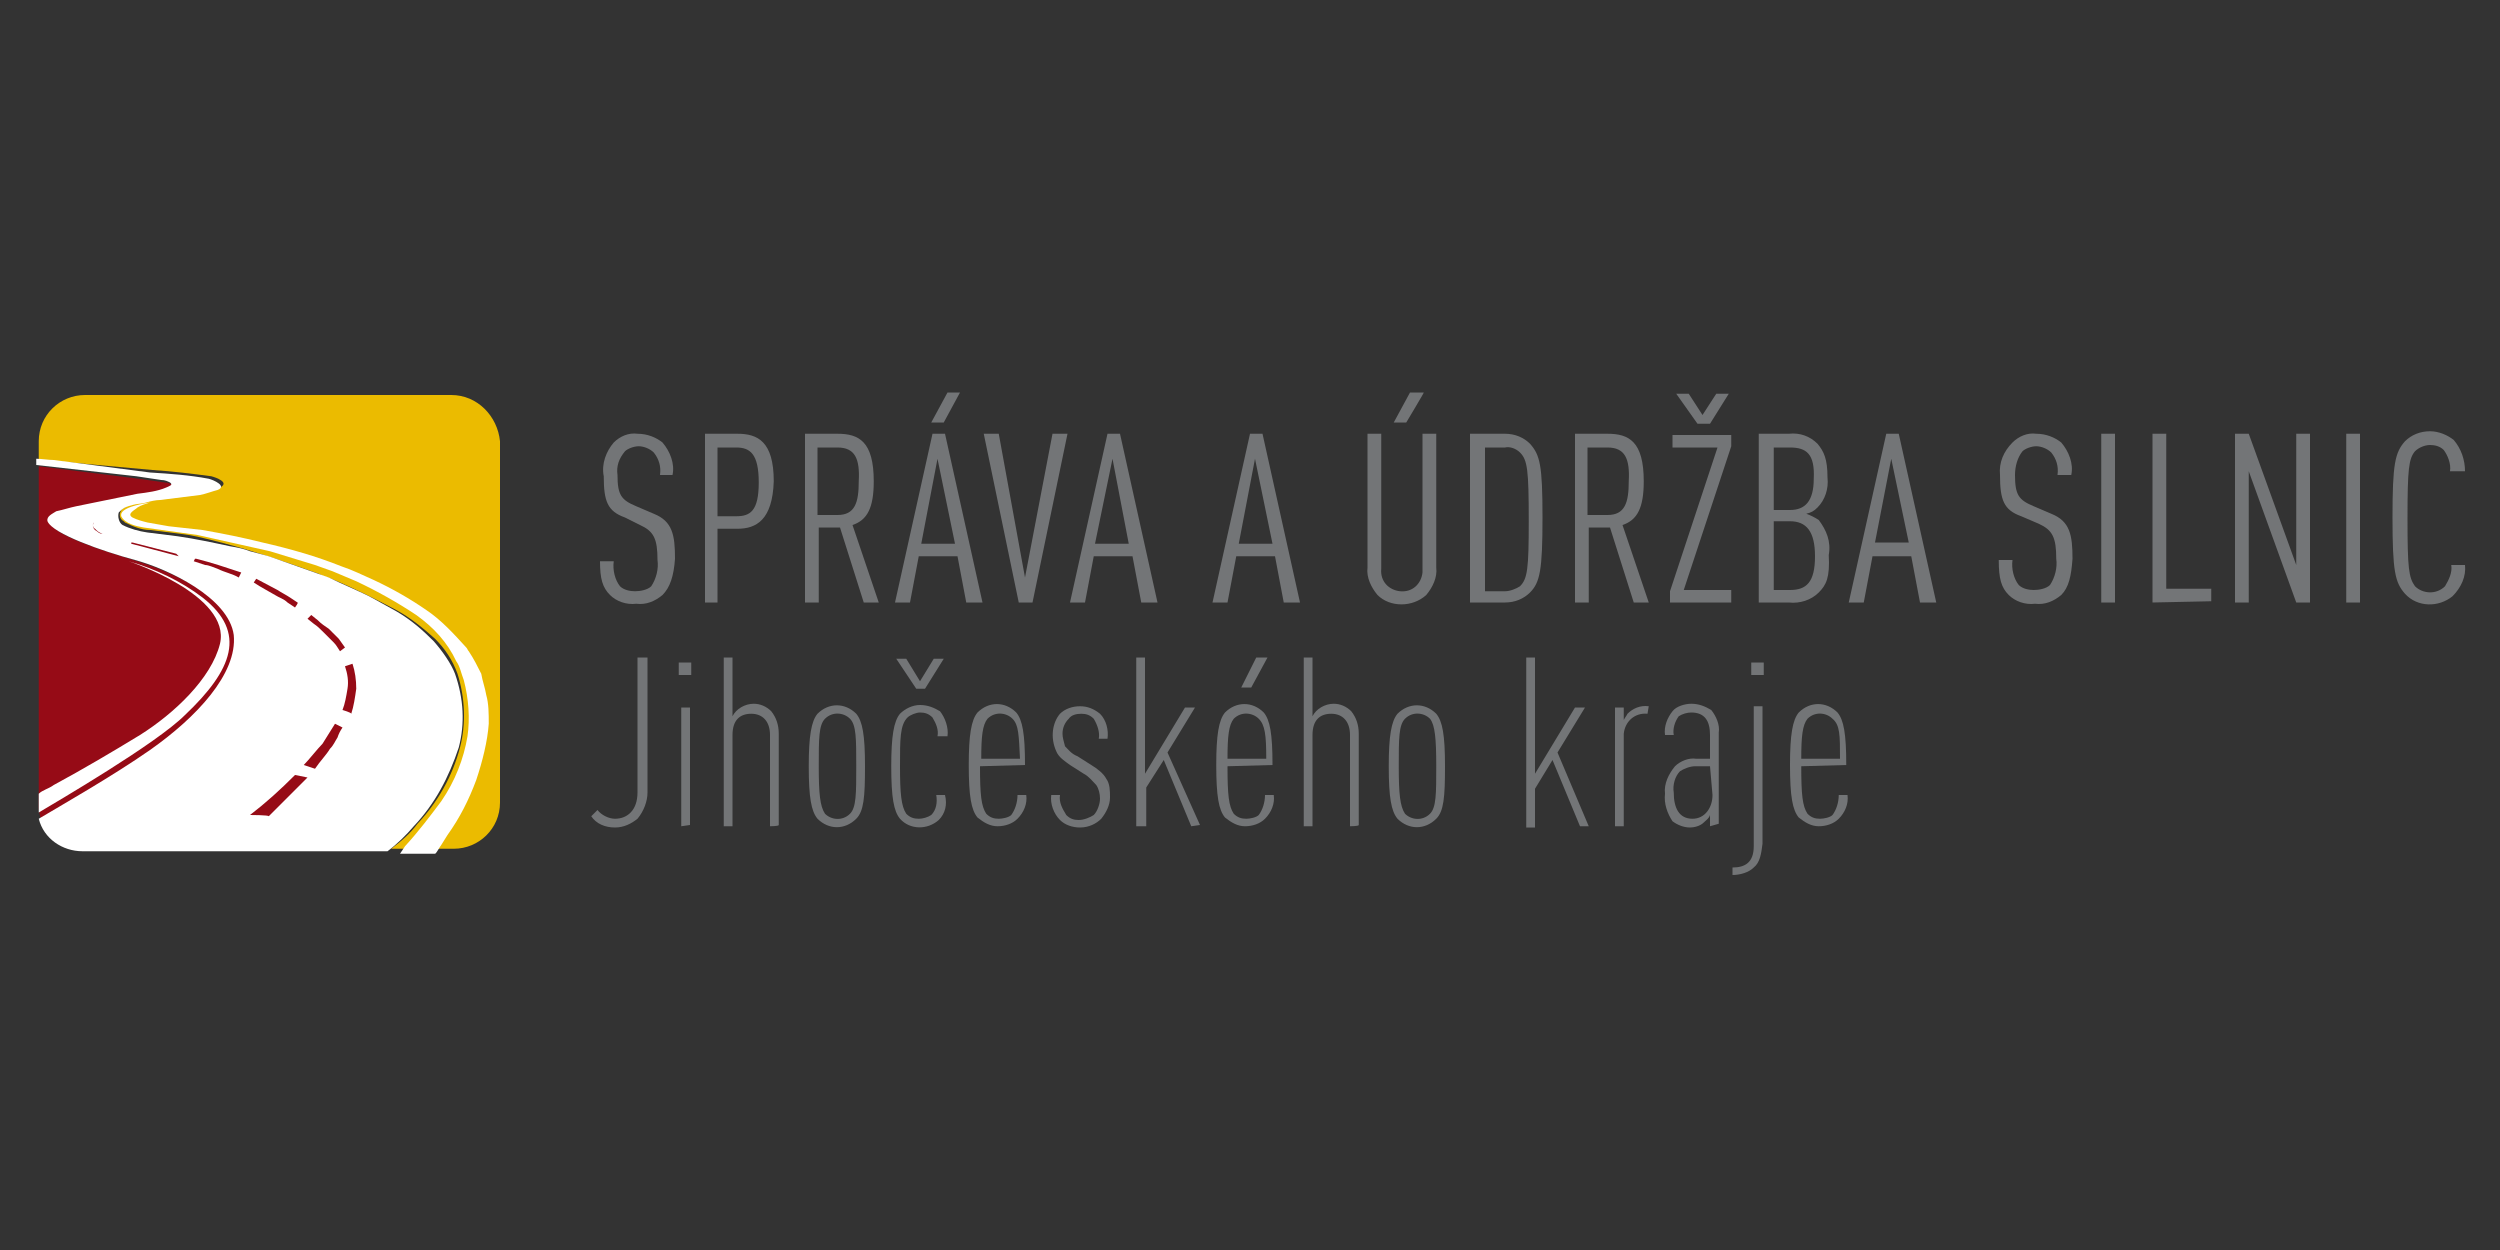 <?xml version="1.0" encoding="utf-8"?>
<!-- Generator: Adobe Illustrator 25.2.1, SVG Export Plug-In . SVG Version: 6.00 Build 0)  -->
<svg version="1.1" id="Vrstva_1" xmlns="http://www.w3.org/2000/svg" xmlns:xlink="http://www.w3.org/1999/xlink" x="0px" y="0px"
	 viewBox="0 0 200 100" style="enable-background:new 0 0 200 100;" xml:space="preserve">
<rect x="0" y="0" width="200" height="100" fill="#333333" stroke="none"/>
<style type="text/css">
	.st0{fill:#EBBB00;}
	.st1{fill:#960B16;}
	.st2{fill:#FFFFFF;}
	.st3{fill:#737577;}
</style>
<path class="st0" d="M36.1,31.6H6.8c-2,0-3.7,1.6-3.7,3.7v1.5c0.4,0.1,1,0.1,1.4,0.1l7.7,0.7c1.6,0.1,3.2,0.3,4.7,0.5
	c0.4,0.1,1.5,0.5,0.7,0.9c-0.5,0.2-0.9,0.3-1.4,0.4L13,39.8c-0.3,0.1-0.8,0.1-1.1,0.2c-0.3,0.1-0.8,0.1-1.1,0.2
	c-0.3,0.1-0.7,0.3-1,0.5c-0.3,0.3-0.3,0.8,0.1,1l0.1,0.1c0.6,0.3,1.3,0.6,2,0.6l2.4,0.3c0.9,0.1,1.7,0.3,2.5,0.5
	c2.9,0.7,5.8,1.7,8.6,2.7c0.3,0.2,0.7,0.3,1,0.4c1.7,0.7,3.5,1.6,5.2,2.5c1.1,0.6,2.1,1.4,3.1,2.3c0.8,0.8,1.4,1.7,1.8,2.8
	c0.6,1.9,0.7,4,0.2,5.9c-0.6,2.3-1.8,4.4-3.4,6.1c-0.6,0.8-1.3,1.4-2.1,2h5c2,0,3.7-1.6,3.7-3.7V35.3C39.8,33.3,38.2,31.6,36.1,31.6
	z"/>
<path class="st1" d="M18.9,50.9c-0.4-3.1-5.3-5.2-7.9-6s-6.6-2-7-3.1c-0.2-0.3,0.3-0.6,0.6-0.8c0.5-0.2,1-0.3,1.6-0.4
	c2.1-0.3,2.9-0.4,5.1-0.9l2.3-0.5c0.2-0.1,0.5-0.3,0.3-0.4c-0.3-0.1-0.4-0.2-0.7-0.2l-2.1-0.3l-8-1v27.3c0,0.3,0.1,0.7,0.2,1
	c1.6-0.9,5.9-3.4,9-5.6C16,57.5,19.4,54,18.9,50.9z"/>
<g>
	<path class="st2" d="M34.7,51.3c-0.9-0.9-1.8-1.7-3-2.4l-1.8-1c-1.1-0.6-2.4-1.1-3.6-1.7l-4.8-1.7L20,44.1c-0.5-0.2-1-0.3-1.6-0.4
		c-1.4-0.3-2.8-0.6-4.2-0.8l-2.4-0.3c-0.7-0.1-1.4-0.3-2-0.6c-0.3-0.2-0.4-0.7-0.3-1l0.1-0.1c0.3-0.3,0.6-0.4,1-0.5
		c0.3-0.1,0.8-0.1,1.1-0.2c0.3-0.1,0.8-0.2,1.1-0.2l3.2-0.4c0.5-0.1,1-0.3,1.4-0.4c0.8-0.3-0.3-0.8-0.7-0.9
		c-1.6-0.3-3.1-0.4-4.7-0.5l-7.7-1c-0.4,0-1-0.1-1.4-0.1v0.5l8,0.9l2,0.3c0.3,0,0.5,0.1,0.7,0.2c0.3,0.2-0.1,0.3-0.3,0.4
		c-0.7,0.3-1.5,0.4-2.3,0.5l-4.9,1c-0.5,0.1-1.1,0.3-1.6,0.4c-0.3,0.2-0.8,0.4-0.7,0.8c0.4,1,4.4,2.4,7,3.1s7.5,3,7.9,6
		c0.3,3.1-3,6.6-6.7,9.2c-3,2.1-7.4,4.6-8.9,5.5c0.4,1.6,1.9,2.6,3.5,2.6h24.4c0.8-0.6,1.5-1.3,2.1-2c1.7-1.8,2.8-3.9,3.6-6.3
		c0.5-1.9,0.4-3.9-0.3-5.9C36.1,53.1,35.4,52.1,34.7,51.3z"/>
	<path class="st2" d="M34.8,68.3c0.1,0,0.4-0.6,0.5-0.7l0.5-0.8c1-1.4,1.7-2.8,2.3-4.4c0.5-1.5,0.9-3.1,1-4.5c0-0.8,0-1.6-0.2-2.3
		c-0.1-0.6-0.3-1.1-0.4-1.7c-0.3-0.6-0.6-1.2-1-1.8c-0.1-0.1-0.1-0.2-0.2-0.3c-1-1.1-2-2.2-3.2-3c-1.3-0.9-2.7-1.7-4.2-2.4
		c-0.9-0.4-1.7-0.8-2.6-1.1c-2-0.8-4.1-1.4-6.3-1.9c-1.6-0.4-3.1-0.7-4.8-1l-2.7-0.3l-1.7-0.3c-0.4-0.1-0.8-0.2-1.2-0.4
		c-0.5-0.3,0.2-0.6,0.4-0.8c0.3-0.2,0.7-0.3,1-0.4c-2.6,0.4-2.3,1-2.3,1.1c0.3,0.6,1.2,0.8,1.8,0.9l4.3,0.6l5.8,1.3l3.6,1.1l1.4,0.5
		l1.9,0.8c1.7,0.8,3.3,1.7,4.8,2.7c1.4,1,2.5,2.2,3.2,3.7c0.3,0.4,0.4,1,0.6,1.5c0.4,1.5,0.5,3.1,0.3,4.5c-0.3,1.8-1,3.6-2.1,5.2
		c-0.9,1.2-1.8,2.4-2.9,3.6L32,68.3C32,68.3,34.8,68.3,34.8,68.3z M16.2,47.8c-1.7-1.3-3.8-2.3-5.9-2.9c0,0,8.2,2.7,7.3,6.6
		c-0.7,2.8-3.7,5.6-6.4,7.3c-2.3,1.4-4.5,2.7-6.9,4c-0.4,0.3-0.9,0.4-1.2,0.7V65c1.5-0.9,9.4-5.5,11.7-7.8
		C18.6,53.6,19.8,50.6,16.2,47.8z"/>
</g>
<g>
	<path class="st3" d="M53,47.6c-0.6,0.5-1.3,0.8-2.1,0.7c-0.8,0.1-1.6-0.2-2.1-0.7C48.2,47,48,46.3,48,44.9h1.1
		c-0.1,0.7,0.1,1.5,0.5,2c0.3,0.3,0.8,0.4,1.2,0.4c0.4,0,1-0.1,1.3-0.4c0.4-0.6,0.6-1.4,0.5-2.1c0-1.7-0.3-2.3-1.4-2.8L50,41.4
		c-1.4-0.5-1.7-1.3-1.7-3.3c-0.2-1,0.2-2,0.8-2.7c0.5-0.5,1.2-0.8,1.9-0.7c0.8,0,1.5,0.3,2,0.7c0.6,0.7,1,1.7,0.8,2.6h-1
		c0.1-0.7-0.1-1.3-0.5-1.8c-0.3-0.3-0.8-0.5-1.2-0.5c-0.4,0-0.9,0.2-1.1,0.4c-0.5,0.6-0.7,1.2-0.6,1.9c0,1.6,0.3,2,1.5,2.5l1.4,0.6
		c1.5,0.6,1.7,1.7,1.7,3.6C53.9,46.1,53.6,47,53,47.6z M59,42.3h-1.6v5.9h-1V34.7H59c1.6,0,2.9,0.6,2.9,3.8
		C61.8,41.6,60.5,42.3,59,42.3z M58.9,35.8h-1.5v5.5h1.5c1.1,0,1.8-0.4,1.8-2.7C60.7,36.3,60,35.8,58.9,35.8z"/>
	<g>
		<path id="B" class="st3" d="M69.1,48.2l-1.9-6h-1.7v6h-1.1V34.7h2.6c1.7,0,2.9,0.6,2.9,3.8c0,2.1-0.5,3.1-1.7,3.5l2.1,6.2
			C70.2,48.2,69.1,48.2,69.1,48.2z M67,35.8h-1.6v5.4H67c1.4,0,1.7-1,1.7-2.7C68.8,36.7,68.4,35.8,67,35.8z"/>
	</g>
	<path class="st3" d="M77.3,48.2l-0.7-3.7h-3.1l-0.7,3.7h-1.2l3-13.5h1l3,13.5C78.5,48.2,77.3,48.2,77.3,48.2z M75,36.7l-1.3,6.8
		h2.7L75,36.7z M75.5,33.8h-1l1.3-2.4h1L75.5,33.8z M82.6,48.2h-1.1l-2.8-13.5h1.2L82,46.2l2.2-11.5h1.2L82.6,48.2z M91.3,48.2
		l-0.7-3.7h-3.1l-0.7,3.7h-1.2l3-13.5h1l3,13.5C92.5,48.2,91.3,48.2,91.3,48.2z M89,36.7l-1.4,6.8h2.7L89,36.7z M102.7,48.2
		l-0.7-3.7h-3.1l-0.7,3.7h-1.2l3-13.5h1l3,13.5C103.9,48.2,102.7,48.2,102.7,48.2z M100.4,36.7l-1.3,6.8h2.7L100.4,36.7z
		 M114.1,47.6c-1.1,1-2.9,1-3.9,0c-0.5-0.6-0.9-1.4-0.8-2.2V34.7h1.1v10.8c-0.1,1,0.6,1.7,1.5,1.8c1,0.1,1.7-0.6,1.8-1.5V34.7h1.1
		v10.7C115,46.2,114.6,47,114.1,47.6z M112.5,33.8h-1l1.3-2.4h1.1C114,31.3,112.5,33.8,112.5,33.8z M122.4,47.4
		c-0.5,0.5-1.2,0.8-2,0.8h-2.8V34.7h2.8c0.8,0,1.5,0.3,2,0.8c0.8,0.9,1,1.7,1,5.9S123.2,46.6,122.4,47.4z M121.6,36.2
		c-0.3-0.3-0.8-0.5-1.2-0.4h-1.6v11.5h1.6c0.4,0,0.9-0.2,1.2-0.4c0.6-0.6,0.7-1.4,0.7-5.2C122.3,37.6,122.2,36.8,121.6,36.2z"/>
	<g>
		<path id="B_1_" class="st3" d="M130.7,48.2l-1.9-6h-1.7v6h-1.1V34.7h2.6c1.7,0,2.9,0.6,2.9,3.8c0,2.1-0.5,3.1-1.7,3.5l2.1,6.2
			C131.9,48.2,130.7,48.2,130.7,48.2z M128.6,35.8h-1.6v5.4h1.6c1.4,0,1.7-1,1.7-2.7C130.4,36.7,130,35.8,128.6,35.8z"/>
	</g>
	<path class="st3" d="M133.6,48.2v-0.9l3.8-11.5h-3.6v-1h4.7v0.9l-3.8,11.5h3.8v1L133.6,48.2L133.6,48.2z M136.8,33.9h-1l-1.7-2.4h1
		l1.1,1.7l1.1-1.7h1L136.8,33.9L136.8,33.9z M145.5,47.4c-0.6,0.6-1.5,0.9-2.4,0.8h-2.4V34.7h2.4c0.9-0.1,1.7,0.2,2.3,0.8
		c0.5,0.6,0.8,1.2,0.8,2.7c0.1,0.9-0.2,1.8-0.8,2.4c-0.3,0.3-0.5,0.4-0.9,0.5c0.3,0.1,0.7,0.3,1,0.5c0.6,0.8,1,1.7,0.8,2.8
		C146.4,46.2,146.1,46.8,145.5,47.4L145.5,47.4z M143.2,35.8h-1.3v5h1.3c1.2,0,1.9-0.7,1.9-2.5C145.2,36.3,144.5,35.8,143.2,35.8z
		 M143.2,41.7h-1.3v5.5h1.3c1.3,0,2-0.6,2-2.7C145.2,42.5,144.5,41.7,143.2,41.7z M153.6,48.2l-0.7-3.7h-3.1l-0.7,3.7h-1.2l3-13.5h1
		l3,13.5H153.6L153.6,48.2z M151.3,36.7l-1.3,6.7h2.7L151.3,36.7z M164.9,47.6c-0.6,0.5-1.3,0.8-2.1,0.7c-0.8,0.1-1.6-0.2-2.1-0.7
		c-0.6-0.6-0.8-1.3-0.8-2.8h1.1c-0.1,0.7,0.1,1.5,0.5,2c0.3,0.3,0.8,0.4,1.2,0.4c0.4,0,1-0.1,1.3-0.4c0.4-0.6,0.6-1.4,0.5-2.1
		c0-1.7-0.3-2.3-1.4-2.8l-1.4-0.6c-1.4-0.5-1.7-1.3-1.7-3.3c-0.1-1,0.3-1.9,1-2.6c0.5-0.5,1.2-0.8,1.9-0.7c0.8,0,1.5,0.3,2,0.7
		c0.6,0.7,1,1.7,0.8,2.6h-1.1c0.1-0.7-0.1-1.3-0.5-1.8c-0.3-0.3-0.8-0.5-1.2-0.5s-0.9,0.2-1.1,0.4c-0.4,0.5-0.6,1.2-0.6,1.9
		c0,1.6,0.3,2,1.5,2.5l1.4,0.6c1.5,0.6,1.7,1.7,1.7,3.6C165.7,46.1,165.5,47,164.9,47.6L164.9,47.6z M168.1,48.2V34.7h1.1v13.5
		H168.1z M172.2,48.2V34.7h1.1v12.4h3.6v1L172.2,48.2L172.2,48.2z M183.7,48.2l-3.8-10.5v10.5h-1.1V34.7h1.1l3.8,10.5V34.7h1.1v13.5
		H183.7z M187.7,48.2V34.7h1.1v13.5H187.7z M196.2,47.7c-1.1,0.9-2.8,0.9-3.8-0.2c-0.8-0.9-1-1.8-1-6.1s0.2-5.2,1-6.1
		c0.5-0.5,1.2-0.8,2-0.8c0.7,0,1.4,0.3,1.9,0.7c0.6,0.7,0.9,1.6,0.9,2.5H196c0.1-0.6-0.2-1.3-0.5-1.7c-0.3-0.3-0.7-0.4-1.1-0.4
		s-0.9,0.2-1.2,0.5c-0.5,0.6-0.6,1.4-0.6,5.4s0.1,4.7,0.6,5.4c0.6,0.6,1.7,0.7,2.4,0c0.3-0.5,0.6-1.1,0.5-1.7h1.1
		C197.3,46.1,196.9,47,196.2,47.7z M51,65.5c-0.5,0.4-1.1,0.7-1.8,0.7c-0.8,0-1.5-0.3-1.9-0.9l0.5-0.5c0.3,0.4,0.9,0.7,1.4,0.7
		c1,0,1.8-0.7,1.8-2.1V52.6h0.8v10.8C51.8,64.1,51.5,64.9,51,65.5z M54.3,54v-1h1v1H54.3z M54.5,66.1v-9.5h0.7V66L54.5,66.1z"/>
	<g>
		<path id="C" class="st3" d="M61.6,66.1v-7.3c0-1.1-0.6-1.7-1.5-1.7s-1.5,0.5-1.5,1.7v7.3h-0.7V52.6h0.7v4.7c0.3-0.6,1-1,1.7-1
			c0.5,0,1,0.2,1.4,0.6c0.4,0.5,0.6,1.1,0.6,1.8v7.3C62.3,66.1,61.6,66.1,61.6,66.1z"/>
	</g>
	<path class="st3" d="M68.5,65.5c-0.9,0.9-2.2,0.9-3.1,0c-0.5-0.6-0.7-1.7-0.7-4.2c0-2.4,0.2-3.6,0.7-4.2c0.9-0.9,2.2-0.9,3.1,0
		c0.5,0.6,0.7,1.7,0.7,4.2C69.2,63.8,69.1,64.9,68.5,65.5z M68,57.5c-0.5-0.5-1.4-0.6-2,0c-0.5,0.5-0.5,1.6-0.5,3.8s0.1,3.2,0.5,3.8
		c0.5,0.5,1.4,0.6,2,0c0.5-0.5,0.5-1.6,0.5-3.8S68.5,58,68,57.5z M75.1,65.6c-0.9,0.8-2.3,0.8-3.1-0.1c-0.5-0.6-0.7-1.7-0.7-4.2
		c0-2.4,0.2-3.6,0.7-4.2c0.4-0.4,1-0.7,1.6-0.7s1.1,0.2,1.6,0.5c0.4,0.5,0.7,1.3,0.6,2H75c0.1-0.5-0.1-1-0.4-1.5
		c-0.3-0.3-0.6-0.4-1-0.4c-0.3,0-0.8,0.2-1,0.4C72,58,72,59.1,72,61.3s0.1,3.2,0.5,3.8c0.3,0.3,0.6,0.4,1,0.4c0.3,0,0.7-0.1,1-0.3
		c0.4-0.4,0.5-1,0.4-1.6h0.7C75.8,64.4,75.6,65.1,75.1,65.6z M74,55.1h-0.7l-1.6-2.4h0.8l1.1,1.8l1.1-1.8h0.8L74,55.1z"/>
	<g>
		<path id="D" class="st3" d="M78.4,61.3c0,2.3,0.1,3.2,0.5,3.8c0.3,0.3,0.6,0.4,1,0.4c0.3,0,0.8-0.1,1-0.3c0.3-0.4,0.5-1,0.5-1.6
			h0.7c0.1,0.7-0.2,1.4-0.7,1.9c-0.4,0.4-1,0.6-1.6,0.6s-1.1-0.3-1.6-0.7c-0.5-0.6-0.7-1.7-0.7-4.2c0-2.4,0.2-3.6,0.7-4.2
			c0.9-0.9,2.2-0.9,3.1,0c0.5,0.6,0.7,1.7,0.7,4.2L78.4,61.3L78.4,61.3z M81,57.5c-0.5-0.5-1.4-0.6-2,0c-0.4,0.5-0.5,1.4-0.5,3.2
			h3.1C81.5,58.8,81.5,58,81,57.5z"/>
	</g>
	<path class="st3" d="M88.1,65.5c-0.4,0.4-1,0.7-1.7,0.7c-0.6,0-1.2-0.2-1.6-0.6c-0.5-0.5-0.8-1.3-0.7-2h0.7
		c-0.1,0.6,0.2,1.1,0.5,1.6c0.3,0.3,0.6,0.4,1,0.4s0.9-0.2,1.2-0.4c0.3-0.3,0.5-0.9,0.5-1.3c0-0.4-0.1-0.8-0.3-1.1
		c-0.3-0.3-0.6-0.7-1-0.9l-1.1-0.7c-0.4-0.3-0.9-0.6-1.1-1.1c-0.5-1.1-0.3-2.3,0.3-3c0.4-0.4,1-0.6,1.6-0.6s1.1,0.2,1.6,0.6
		c0.5,0.5,0.7,1.3,0.6,2h-0.7c0.1-0.5-0.1-1.1-0.4-1.6c-0.3-0.3-0.6-0.4-1-0.4c-0.4,0-0.8,0.1-1,0.4c-0.3,0.3-0.5,0.7-0.5,1.2
		c0,0.3,0.1,0.6,0.2,1c0.3,0.3,0.5,0.6,1,0.8l1.1,0.7c0.5,0.3,1,0.7,1.2,1.1c0.3,0.4,0.3,1,0.3,1.5C88.8,64.4,88.5,65,88.1,65.5z
		 M95.3,66.1l-2.2-5.3L91.7,63v3.1h-0.8V52.6h0.7v9.3l3.2-5.3h0.8l-2.2,3.6L96,66L95.3,66.1z M98.2,61.3c0,2.3,0.1,3.2,0.5,3.8
		c0.3,0.3,0.6,0.4,1,0.4c0.3,0,0.8-0.1,1-0.3c0.3-0.4,0.5-1,0.5-1.6h0.7c0.1,0.7-0.2,1.4-0.7,1.9c-0.4,0.4-1,0.6-1.6,0.6
		s-1.1-0.3-1.6-0.7c-0.5-0.6-0.7-1.7-0.7-4.2c0-2.4,0.2-3.6,0.7-4.2c0.9-0.9,2.2-0.9,3.1,0c0.5,0.6,0.7,1.7,0.7,4.2L98.2,61.3
		L98.2,61.3z M100.7,57.5c-0.5-0.5-1.4-0.6-2,0c-0.4,0.5-0.5,1.4-0.5,3.2h3.1C101.3,58.8,101.2,58,100.7,57.5z M100.1,55h-0.8
		l1.2-2.4h0.9L100.1,55z"/>
	<g>
		<path id="C_1_" class="st3" d="M108,66.1v-7.3c0-1.1-0.6-1.7-1.5-1.7c-0.9,0-1.5,0.5-1.5,1.7v7.3h-0.7V52.6h0.7v4.7
			c0.3-0.6,1-1,1.7-1c0.5,0,1,0.2,1.4,0.6c0.4,0.5,0.6,1.1,0.6,1.8v7.3C108.7,66.1,108,66.1,108,66.1z"/>
	</g>
	<path class="st3" d="M114.9,65.5c-0.9,0.9-2.2,0.9-3.1,0c-0.5-0.6-0.7-1.7-0.7-4.2c0-2.4,0.2-3.6,0.7-4.2c0.9-0.9,2.2-0.9,3.1,0
		c0.5,0.6,0.7,1.7,0.7,4.2C115.6,63.8,115.5,64.9,114.9,65.5z M114.4,57.5c-0.5-0.5-1.4-0.6-2,0c-0.5,0.5-0.5,1.6-0.5,3.8
		s0.1,3.2,0.5,3.8c0.5,0.5,1.4,0.6,2,0c0.5-0.5,0.5-1.6,0.5-3.8S114.8,58,114.4,57.5z M126.4,66.1l-2.2-5.3l-1.4,2.3v3.1h-0.7V52.6
		h0.7v9.3l3.2-5.3h0.8l-2.2,3.6l2.5,5.9L126.4,66.1L126.4,66.1z M131.8,57.1c-1-0.1-1.8,0.6-1.9,1.6v7.4h-0.7v-9.5h0.7v1
		c0.1-0.2,0.2-0.3,0.3-0.5c0.4-0.4,1-0.7,1.7-0.6L131.8,57.1L131.8,57.1z M136.8,66.1v-0.9c-0.1,0.3-0.3,0.4-0.5,0.6
		c-0.3,0.3-0.8,0.4-1.1,0.4c-0.5,0-1-0.2-1.4-0.5c-0.4-0.6-0.7-1.4-0.6-2.2c-0.1-0.8,0.3-1.6,0.8-2.2c0.4-0.4,1.1-0.7,1.7-0.6h1.1
		v-1.9c0-1.1-0.4-1.8-1.5-1.8c-0.3,0-0.7,0.1-1,0.3c-0.3,0.4-0.5,1-0.4,1.5h-0.7c-0.1-0.7,0.2-1.4,0.6-1.9c0.3-0.4,1-0.6,1.5-0.6
		c0.6,0,1.1,0.2,1.6,0.5c0.4,0.5,0.7,1.2,0.6,1.8v7.3L136.8,66.1L136.8,66.1z M136.8,61.3h-1.2c-0.4,0-0.9,0.2-1.2,0.4
		c-0.4,0.4-0.6,1.1-0.5,1.7c0,1.2,0.4,2.1,1.5,2.1c1,0,1.6-0.9,1.6-1.9L136.8,61.3L136.8,61.3z M140.3,69.4
		c-0.4,0.4-1.1,0.6-1.7,0.6v-0.6c1,0,1.7-0.4,1.7-1.7V56.5h0.7v11C140.9,68.3,140.8,69,140.3,69.4z M140.1,54v-1h1v1H140.1z"/>
	<g>
		<path id="D_1_" class="st3" d="M144.1,61.3c0,2.3,0.1,3.2,0.5,3.8c0.3,0.3,0.6,0.4,1,0.4c0.3,0,0.8-0.1,1-0.3
			c0.3-0.4,0.5-1,0.5-1.6h0.7c0.1,0.7-0.2,1.4-0.7,1.9c-0.4,0.4-1,0.6-1.6,0.6c-0.6,0-1.1-0.3-1.6-0.7c-0.5-0.6-0.7-1.7-0.7-4.2
			c0-2.4,0.2-3.6,0.7-4.2c0.9-0.9,2.2-0.9,3.1,0c0.5,0.6,0.7,1.7,0.7,4.2L144.1,61.3L144.1,61.3z M146.6,57.5c-0.5-0.5-1.4-0.6-2,0
			c-0.4,0.5-0.5,1.4-0.5,3.2h3.1C147.2,58.8,147.2,58,146.6,57.5z"/>
	</g>
</g>
<path class="st1" d="M20,65.2c1.3-1,2.4-2,3.6-3.2l1,0.2l-3.1,3.1C21.5,65.2,20,65.2,20,65.2z M24.3,61.2c0.4-0.4,1.1-1.3,1.5-1.7
	l1-1.6l0.6,0.3c-0.2,0.3-0.3,0.5-0.4,0.8c-0.2,0.3-0.3,0.6-0.6,0.9c-0.3,0.5-0.8,1-1.2,1.6C25.2,61.5,24.3,61.2,24.3,61.2z
	 M27.4,56.8c0.2-0.5,0.3-1.1,0.4-1.7c0.1-0.6,0-1.2-0.2-1.8l0.6-0.2c0.2,0.6,0.3,1.3,0.3,2c-0.1,0.7-0.2,1.4-0.4,2
	C28.1,57,27.4,56.8,27.4,56.8z M27.2,52.1c-0.2-0.3-0.3-0.5-0.5-0.7l-0.8-0.8c-0.3-0.3-0.5-0.5-0.8-0.7l-0.5-0.4l0.3-0.3l0.5,0.4
	c0.3,0.3,0.6,0.5,0.9,0.7l0.8,0.8c0.2,0.3,0.3,0.4,0.5,0.7L27.2,52.1z M23.6,48.6l-0.6-0.4c-0.3-0.3-0.7-0.4-1-0.6
	c-0.5-0.3-1.1-0.6-1.7-1l0.2-0.3l1.7,0.9c0.3,0.2,0.7,0.4,1,0.6l0.6,0.4C23.9,48.2,23.6,48.6,23.6,48.6z M19.1,46.2
	c-0.5-0.3-1.1-0.4-1.7-0.7c-0.3-0.1-0.7-0.3-1-0.3l-0.9-0.3l0.1-0.2h0.1c1.2,0.3,2.4,0.7,3.6,1.1L19.1,46.2z M14.3,44.5l-3.8-1v-0.1
	h0.1l3.5,0.9L14.3,44.5C14.3,44.4,14.3,44.5,14.3,44.5z M9.3,43.2L8.9,43l-0.7-0.3c-0.3-0.1-0.4-0.2-0.6-0.4
	c-0.2-0.1-0.2-0.4-0.1-0.5c-0.1,0.2-0.1,0.4,0.1,0.6c0.2,0.1,0.3,0.3,0.6,0.3L8.9,43C8.9,43,9.3,43.2,9.3,43.2z"/>
<g>
</g>
<g>
</g>
<g>
</g>
<g>
</g>
<g>
</g>
<g>
</g>
<g>
</g>
<g>
</g>
<g>
</g>
<g>
</g>
<g>
</g>
<g>
</g>
<g>
</g>
<g>
</g>
<g>
</g>
</svg>
